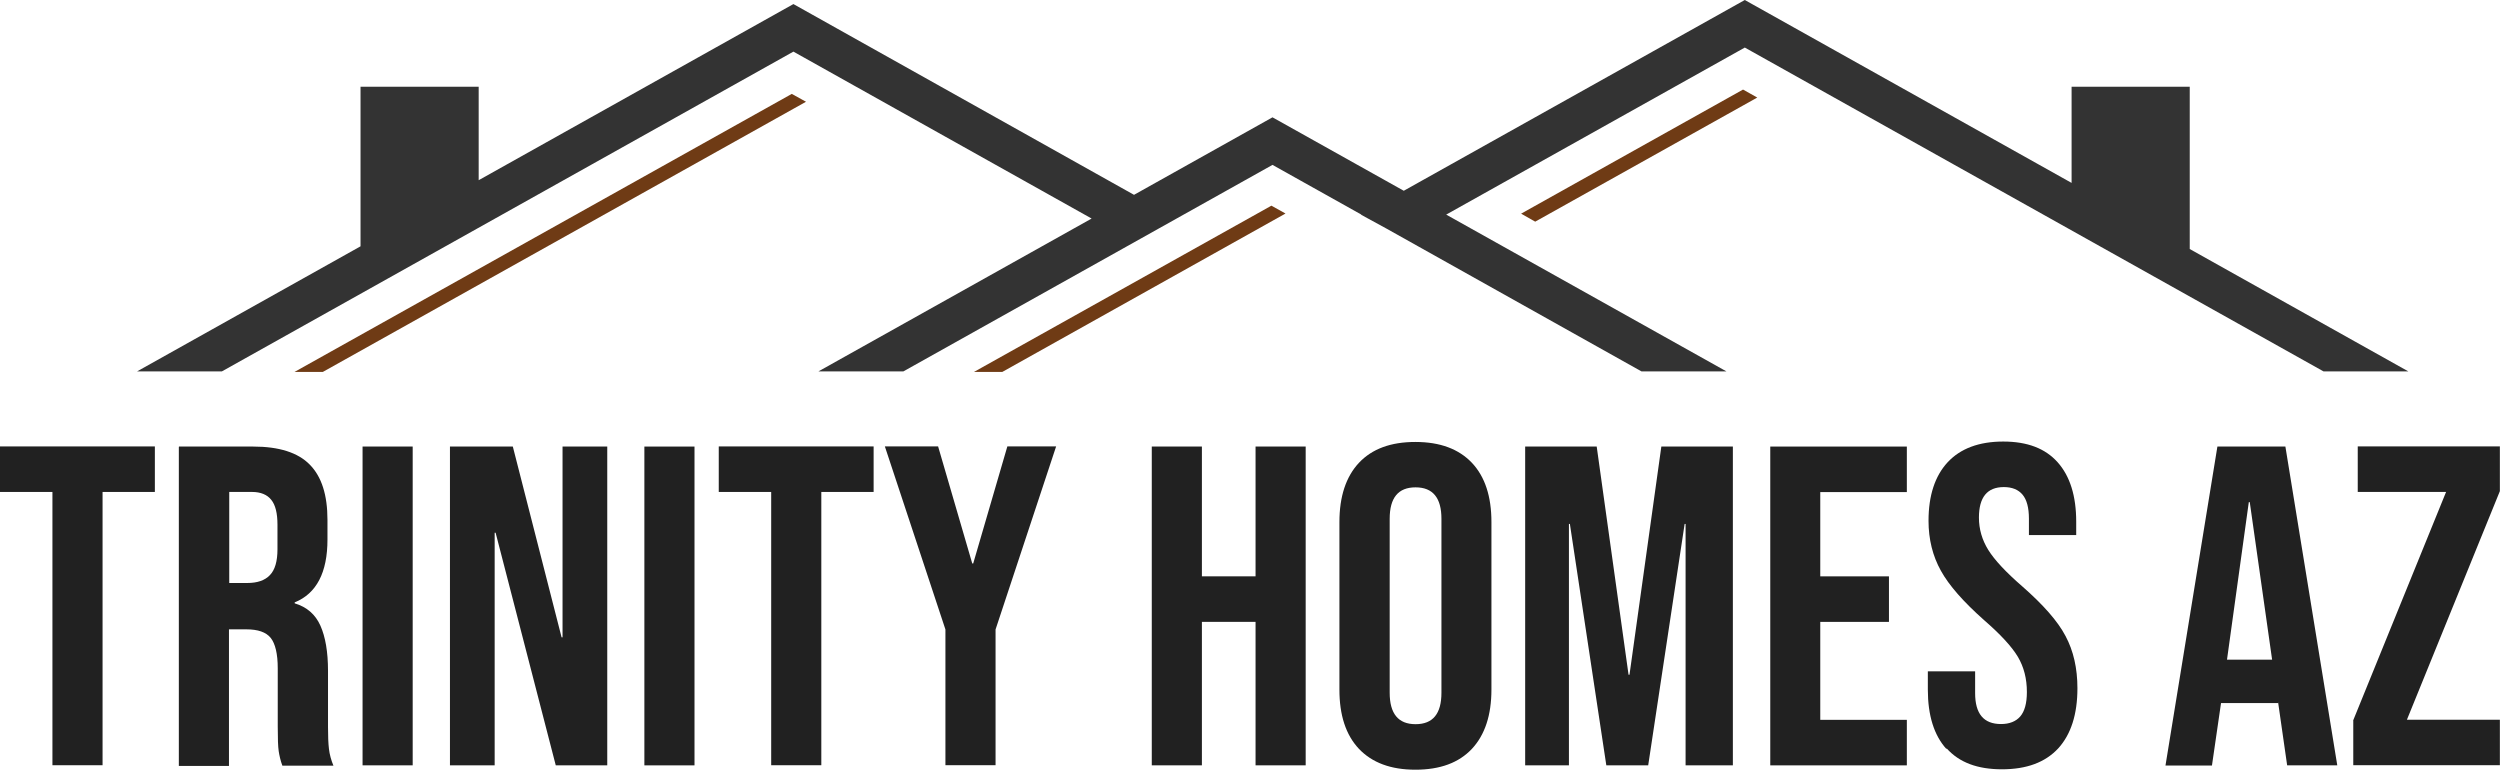 <?xml version="1.0" encoding="UTF-8"?> <svg xmlns="http://www.w3.org/2000/svg" viewBox="0 0 184.52 56.81"><g fill="#212121"><path d="m3.86 36.31h-3.86v-3.36h11.43v3.36h-3.86v20.17h-3.7v-20.17z"></path><path d="m13.21 32.96h5.48c1.9 0 3.3.44 4.17 1.33.88.89 1.31 2.24 1.31 4.09v1.44c0 2.44-.81 3.99-2.42 4.64v.07c.9.27 1.53.82 1.9 1.65s.56 1.94.56 3.33v4.14c0 .67.02 1.22.07 1.63.05.42.16.82.33 1.23h-3.77c-.14-.38-.22-.74-.27-1.07s-.07-.94-.07-1.81v-4.3c0-1.07-.18-1.82-.52-2.25-.35-.43-.95-.63-1.8-.63h-1.28v10.08h-3.7v-23.53zm5.04 10.07c.74 0 1.3-.19 1.67-.58.37-.38.56-1.01.56-1.91v-1.81c0-.85-.15-1.46-.46-1.84-.3-.38-.78-.58-1.42-.58h-1.68v6.72h1.35z"></path><path d="m26.76 32.96h3.7v23.53h-3.7s0-23.53 0-23.53z"></path><path d="m33.21 32.96h4.64l3.6 14.08h.07v-14.08h3.3v23.53h-3.8l-4.44-17.17h-.07v17.17h-3.3s0-23.53 0-23.53z"></path><path d="m47.56 32.96h3.7v23.53h-3.7z"></path><path d="m56.91 36.31h-3.86v-3.36h11.43v3.36h-3.86v20.17h-3.7v-20.17z"></path><path d="m69.78 46.46-4.47-13.51h3.93l2.52 8.64h.07l2.52-8.64h3.6l-4.47 13.51v10.02h-3.7z"></path><path d="m85.01 32.96h3.7v9.58h3.96v-9.58h3.7v23.53h-3.7v-10.59h-3.96v10.59h-3.7s0-23.53 0-23.53z"></path><path d="m100.3 55.27c-.97-1.03-1.44-2.49-1.44-4.37v-12.37c0-1.88.48-3.34 1.44-4.37.97-1.03 2.35-1.54 4.17-1.54s3.2.52 4.17 1.54c.97 1.03 1.44 2.49 1.44 4.37v12.37c0 1.88-.48 3.34-1.44 4.37-.97 1.03-2.35 1.54-4.17 1.54s-3.2-.52-4.17-1.54zm6.09-4.14v-12.84c0-1.54-.63-2.32-1.91-2.32s-1.91.77-1.91 2.32v12.84c0 1.54.63 2.32 1.91 2.32s1.91-.77 1.91-2.32z"></path><path d="m112.57 32.96h5.28l2.35 16.84h.07l2.35-16.84h5.28v23.53h-3.49v-17.82h-.07l-2.69 17.82h-3.09l-2.69-17.82h-.07v17.82h-3.23z"></path><path d="m130.66 32.96h10.08v3.36h-6.39v6.22h5.07v3.36h-5.07v7.23h6.39v3.36h-10.08z"></path><path d="m143.67 55.29c-.92-1.01-1.38-2.48-1.38-4.39v-1.35h3.49v1.61c0 1.52.63 2.28 1.91 2.28.62 0 1.1-.19 1.42-.56s.49-.97.49-1.8c0-.99-.22-1.85-.67-2.61-.45-.75-1.28-1.65-2.49-2.7-1.52-1.35-2.59-2.56-3.19-3.65-.6-1.08-.91-2.31-.91-3.68 0-1.86.47-3.3 1.41-4.32.94-1.01 2.31-1.53 4.1-1.53s3.11.51 4.02 1.53 1.37 2.48 1.37 4.39v.98h-3.49v-1.21c0-.81-.16-1.4-.47-1.77s-.77-.56-1.38-.56c-1.23 0-1.84.75-1.84 2.25 0 .85.23 1.65.69 2.39s1.3 1.64 2.51 2.69c1.54 1.35 2.62 2.57 3.19 3.66.59 1.1.88 2.39.88 3.86 0 1.93-.48 3.41-1.42 4.44-.96 1.03-2.33 1.54-4.15 1.54s-3.15-.51-4.07-1.53h-.03z"></path><path d="m163.67 32.96h5.01l3.83 23.53h-3.7l-.67-4.67v.07h-4.21l-.67 4.61h-3.43l3.83-23.53zm4.03 15.73-1.65-11.63h-.07l-1.61 11.63z"></path><path d="m173.68 53.18 6.86-16.87h-6.52v-3.36h10.49v3.3l-6.86 16.87h6.86v3.36h-10.82v-3.3z"></path></g><path d="m161.62 18.38v-11.98h-8.72v7.1l-24.12-13.5-25.17 14.08-9.69-5.42-10.22 5.72-25.14-14.08-23.23 13v-6.9h-8.72v11.78l-16.49 9.23h6.26l42.18-23.6 22.01 12.32-20.16 11.28h6.27l27.24-15.24 6.56 3.67-.02.01 1.85 1.01 18.84 10.55h6.27l-20.68-11.57 22.04-12.33 42.71 23.9h6.26z" fill="#333"></path><path d="m128.65 6.61-16.38 9.16 1.04.59 16.39-9.16z" fill="#6f3b15"></path><path d="m73.98 27.45 20.9-11.69-1.04-.58-21.95 12.27z" fill="#6f3b15"></path><path d="m23.83 27.45 35.66-19.94-1.05-.58-36.7 20.52z" fill="#6f3b15"></path></svg> 